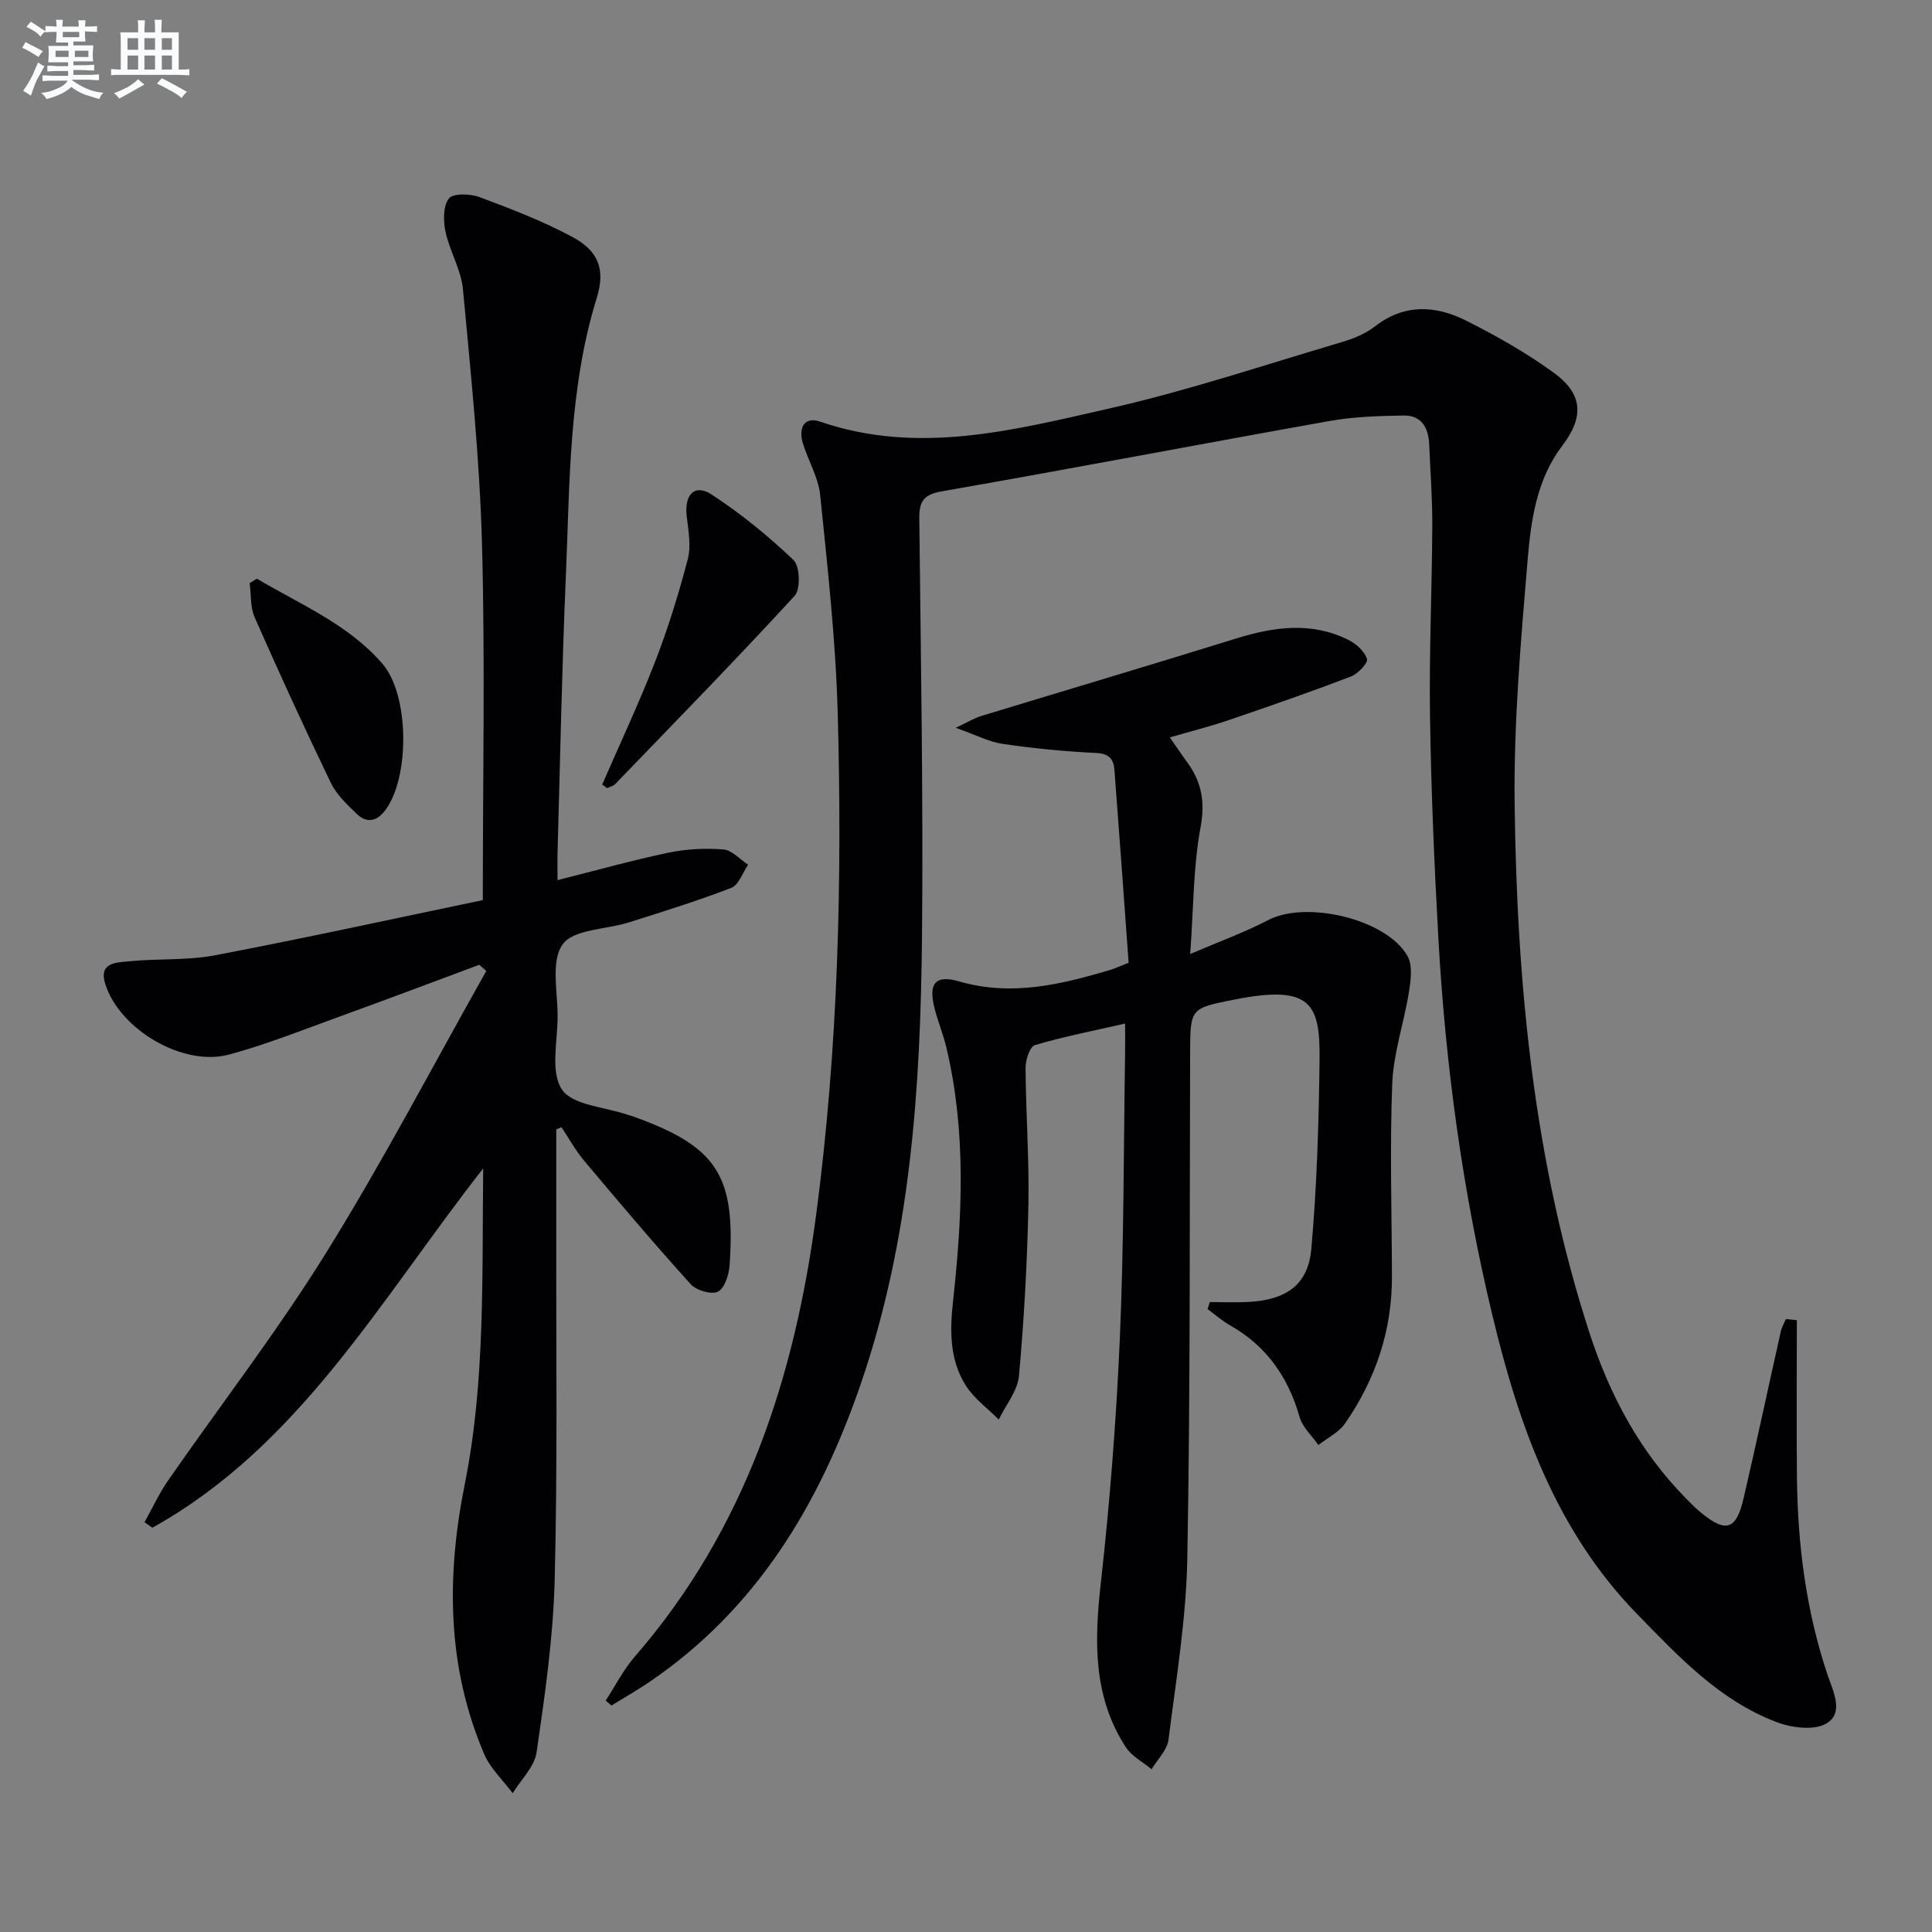 <svg enable-background="new 0 0 400 400" viewBox="0 0 400 400" xmlns="http://www.w3.org/2000/svg"><rect x="0" y="0" width="400" height="400" fill="#808080" stroke="none"/><g fill="#010103"><path d="m372.02 273.33c0 10.91-.1 21.82.02 32.74.16 13.86 1.9 27.49 6.34 40.71 1.12 3.33 3.47 7.83-.22 10.04-2.53 1.51-7.17.92-10.29-.26-11.86-4.48-20.34-13.58-28.96-22.43-16.78-17.23-24.43-38.96-29.87-61.58-6.19-25.71-9.77-51.88-11.24-78.3-.85-15.27-1.5-30.56-1.73-45.85-.2-13.14.4-26.28.47-39.43.03-5.64-.4-11.29-.64-16.94-.14-3.4-1.54-6.05-5.25-6-5.09.08-10.25.23-15.24 1.11-26.79 4.77-53.52 9.89-80.33 14.57-3.91.68-4.79 2.1-4.75 5.73.32 28.81.83 57.62.56 86.42-.3 31.44-2.34 62.7-12.74 92.85-8.57 24.84-21.49 46.4-43.65 61.49-2.56 1.74-5.26 3.28-7.9 4.91-.4-.34-.8-.68-1.2-1.01 1.99-3.06 3.66-6.39 6.03-9.12 22.89-26.36 33.12-57.81 37.58-91.74 4.53-34.41 5.38-68.97 4.43-103.58-.41-15.08-2.1-30.13-3.63-45.15-.37-3.68-2.51-7.16-3.6-10.8-.9-3.01.21-5.57 3.6-4.41 20.34 6.97 40.18 1.73 59.83-2.72 16.3-3.69 32.23-9.05 48.29-13.79 2.37-.7 4.81-1.72 6.73-3.21 6.06-4.71 12.5-4.38 18.77-1.25 6.35 3.18 12.63 6.73 18.35 10.91 5.99 4.38 6.17 9.13 1.67 15.04-5.29 6.96-6.47 15.34-7.16 23.52-1.42 16.89-2.91 33.86-2.7 50.77.46 37.12 3.96 73.94 15.54 109.53 4.17 12.8 10.41 24.48 19.97 34.17.94.95 1.87 1.91 2.89 2.76 5.33 4.42 7.47 3.81 9.02-2.89 2.66-11.47 5.11-22.99 7.69-34.48.2-.89.69-1.71 1.05-2.56.76.09 1.52.16 2.27.23z"/><path d="m115.17 233.83c0 7.46.01 14.93 0 22.39-.05 23.66.27 47.34-.33 70.98-.31 11.89-2.03 23.78-3.74 35.58-.43 3-3.24 5.67-4.95 8.48-2-2.68-4.61-5.09-5.89-8.07-7.77-18.09-7.84-36.95-4.05-55.82 4.27-21.26 3.57-42.69 3.83-65.46-21.35 27.25-38 57.42-68.5 74.39-.54-.38-1.08-.76-1.62-1.14 1.62-2.9 3.02-5.96 4.91-8.68 10.91-15.72 22.65-30.92 32.72-47.15 11.78-18.97 22.15-38.82 33.13-58.3-.48-.43-.97-.85-1.45-1.28-9.59 3.56-19.15 7.18-28.76 10.66-7.64 2.77-15.21 5.8-23.03 7.92-9.52 2.58-22.59-5.14-25.62-14.51-1.49-4.59 2.27-4.53 4.84-4.79 5.94-.6 12.05-.14 17.87-1.25 18.52-3.53 36.95-7.57 55.43-11.42 0-25.28.49-49.57-.17-73.83-.48-17.58-2.31-35.13-3.94-52.65-.38-4.02-2.73-7.83-3.6-11.85-.48-2.24-.54-5.33.68-6.93.85-1.12 4.42-1.01 6.35-.29 6.51 2.42 13.05 4.95 19.16 8.21 5.48 2.93 6.94 6.73 5.12 12.63-5.84 18.88-5.58 38.39-6.41 57.78-.82 18.95-1.17 37.92-1.71 56.88-.05 1.8-.01 3.6-.01 5.91 8.01-2.01 15.44-4.1 22.97-5.68 3.69-.77 7.61-.97 11.37-.67 1.78.14 3.42 2.05 5.12 3.16-1.14 1.65-1.93 4.19-3.48 4.79-6.95 2.69-14.09 4.89-21.2 7.15-4.71 1.5-11.44 1.38-13.72 4.55-2.49 3.46-1.01 9.86-1.04 14.99-.02 5.14-1.53 11.47.9 15.07 2.21 3.27 8.82 3.58 13.49 5.19.31.11.64.17.96.28 17.58 6.25 21.54 12.17 20.26 30.85-.13 1.97-1 4.77-2.4 5.51-1.31.69-4.49-.23-5.65-1.52-7.56-8.36-14.85-16.98-22.1-25.61-1.78-2.11-3.12-4.59-4.66-6.9-.37.15-.72.3-1.08.45z"/><path d="m250.48 269.58c2.62 0 5.25.11 7.86-.02 7.9-.39 12.48-3.49 13.15-10.95 1.16-13.04 1.56-26.17 1.71-39.27.14-11.67-1.88-15.51-17.69-12.38-9.11 1.8-9.08 1.81-9.11 11.19-.12 34.82.06 69.64-.58 104.45-.23 12.56-2.32 25.11-3.9 37.61-.27 2.14-2.29 4.07-3.5 6.09-1.81-1.51-4.12-2.69-5.34-4.57-6.74-10.39-6.52-21.78-5.2-33.64 1.89-16.99 3.24-34.08 3.98-51.16.84-19.62.77-39.27 1.08-58.91.03-1.81 0-3.63 0-6.1-6.58 1.5-12.71 2.69-18.67 4.46-1.05.31-1.95 3.08-1.94 4.71.06 9.48.78 18.96.59 28.43-.24 11.78-.89 23.58-1.95 35.32-.28 3.13-2.74 6.05-4.19 9.07-2.32-2.35-5.15-4.38-6.86-7.11-3.3-5.27-3.28-11.19-2.61-17.34 1.93-17.56 2.77-35.15-1.37-52.57-.65-2.74-1.74-5.36-2.44-8.09-1.32-5.12.07-7.07 5.08-5.61 10.85 3.15 21.04.65 31.29-2.38.95-.28 1.85-.72 3.8-1.49-.96-13.16-1.91-26.56-2.94-39.95-.17-2.18-1.1-3.36-3.8-3.48-6.46-.3-12.92-.94-19.32-1.87-2.83-.41-5.51-1.84-9.74-3.34 2.73-1.28 3.9-2.02 5.18-2.41 17.61-5.37 35.25-10.6 52.83-16.06 7.85-2.44 15.61-3.54 23.27.26 1.62.81 3.38 2.38 3.87 3.98.25.83-1.9 3.07-3.36 3.63-8.34 3.18-16.78 6.12-25.23 9-3.87 1.32-7.85 2.32-12.23 3.59 1.39 1.99 2.47 3.61 3.62 5.18 2.99 4.1 3.72 8.22 2.73 13.52-1.5 8.09-1.43 16.46-2.13 26.15 6.27-2.69 11.39-4.54 16.17-7.04 7.85-4.09 24.49-.22 28.82 7.46 1.1 1.95.68 5.02.29 7.47-1.01 6.33-3.2 12.58-3.45 18.91-.52 13.3-.1 26.64-.06 39.96.03 11.17-3.39 21.29-9.69 30.4-1.3 1.88-3.67 3.02-5.54 4.5-1.34-1.93-3.29-3.68-3.9-5.82-2.35-8.25-6.84-14.68-14.37-18.95-1.66-.94-3.12-2.24-4.67-3.38.15-.48.3-.96.46-1.45z"/><path d="m124.68 162.43c3.67-8.46 7.61-16.81 10.94-25.4 2.69-6.93 4.9-14.08 6.78-21.27.72-2.75.12-5.91-.22-8.85-.53-4.52 1.61-6.83 5.17-4.51 6.04 3.94 11.72 8.57 16.94 13.55 1.33 1.27 1.49 6.03.24 7.4-12.13 13.21-24.68 26.04-37.13 38.95-.42.43-1.11.59-1.68.88-.35-.25-.69-.5-1.04-.75z"/><path d="m53.19 119.81c9.01 5.35 18.91 9.43 25.98 17.6 5.63 6.51 5.67 23.56.61 30.32-1.71 2.29-3.81 2.8-5.88.81-2.02-1.94-4.21-3.99-5.4-6.45-5.46-11.32-10.7-22.76-15.77-34.26-.93-2.11-.72-4.72-1.04-7.1.5-.3 1-.61 1.5-.92z"/></g><path d="m6.8 9.5c.6.3 1.3.7 2.1 1.1-.4.4-.7.8-.9 1.2-.7-.4-1.3-.8-1.8-1.1s-1.1-.6-1.6-.8c.2-.4.5-.8.7-1.2.4.2.8.5 1.5.8zm.9 6.9c-.3.6-.5 1.1-.7 1.7s-.4 1.1-.6 1.7c-.6-.4-1.1-.7-1.6-1 .7-1 1.2-1.8 1.5-2.4.3-.5.6-1.1.8-1.7.3-.6.5-1.2.8-1.8.3.3.8.6 1.3.8-.7 1.3-1.2 2.2-1.5 2.7zm.1-11c.4.3 1 .7 1.7 1.1-.5.2-.8.6-1.1 1.1-.5-.6-1-1-1.4-1.2s-.9-.6-1.5-.8c.2-.4.5-.7.9-1.1.5.3.9.6 1.4.9zm10.5 13.1c1 .4 2 .6 3.1.7-.4.4-.7.8-.8 1.3-.9-.2-1.9-.6-3-.9-1-.4-2-.9-2.8-1.6-.5.4-1.1.9-1.9 1.3s-1.9.9-3.3 1.2c-.1-.3-.5-.8-1.1-1.3 1 0 2.1-.3 3.2-.8 1.2-.5 1.9-1 2.3-1.7h-3.2c-.4 0-1 0-2 .1v-1.2c1 0 1.7.1 2 .1h3.3v-1h-2.3c-.2 0-.9 0-2 .1v-1.2c1.2 0 1.9.1 2 .1h2.3v-.8h-4.1c0-.7.1-1.2.1-1.6 0-.5 0-1.1-.1-1.8h4.1v-.7h-2.5c0-.6.1-1.1.1-1.6v-.6h-.5c-.4 0-1 0-1.8.1v-1.3c1.2 0 1.9.1 2.1.1h.2c0-.3 0-.8-.1-1.4h1.4c0 .6-.1 1-.1 1.4h3.4c0-.4 0-.8-.1-1.3h1.5c0 .4-.1.9-.1 1.3.7 0 1.5 0 2.5-.1v1.2c-1 0-1.8-.1-2.5-.1v.6c0 .3 0 .8.1 1.5h-2.5v.8h4.1c0 .8-.1 1.3-.1 1.8s0 1 .1 1.5h-4.1v.8h1.4c.8 0 1.8 0 2.9-.1v1.2c-1 0-1.9-.1-2.8-.1h-1.5v1h3.2c.3 0 1 0 2.1-.1v1.2c-1.1 0-1.8-.1-2.1-.1h-3.4l-.1.1c1.4 1 2.4 1.5 3.4 1.9zm-4.1-6.7v-1.3h-2.7v1.3zm2.2-4.1v-1.1h-3.4v1.1zm1.9 4.1v-1.3h-2.8v1.3z" fill="#fafbfc"/><path d="m37 6.7v2.3 5.4c1 0 1.8 0 2.2-.1v1.3c-.6 0-1.5-.1-2.5-.1h-11.9c-.7 0-1.3 0-1.8.1v-1.3c.5 0 1.1.1 2 .1v-5.2c0-1 0-1.8-.1-2.5h3.7c0-1.3 0-2.1-.1-2.5h1.5c0 .4-.1 1.3-.1 2.5h2.2c0-1.2 0-2.1-.1-2.6h1.5c0 .4-.1 1.3-.1 2.6zm-12.3 13.7c-.3-.4-.7-.8-1.1-1.1 1.1-.4 2.1-.9 2.9-1.3.8-.5 1.5-1 2.1-1.6.4.4.9.8 1.3 1.1-2.5 1.4-4.2 2.4-5.2 2.9zm3.9-10.1v-2.4h-2.2v2.4zm0 4.1v-2.9h-2.2v2.9zm3.5-4.1v-2.4h-2.2v2.4zm0 4.1v-2.9h-2.2v2.9zm.4 2.9 1-1.1c.6.3 1.4.7 2.5 1.3s2 1.1 2.7 1.5c-.4.4-.8.8-1.1 1.3-.8-.8-2.5-1.7-5.1-3zm3.1-7v-2.4h-2.1v2.4zm0 4.1v-2.9h-2.1v2.9z" fill="#fafbfc"/></svg>

